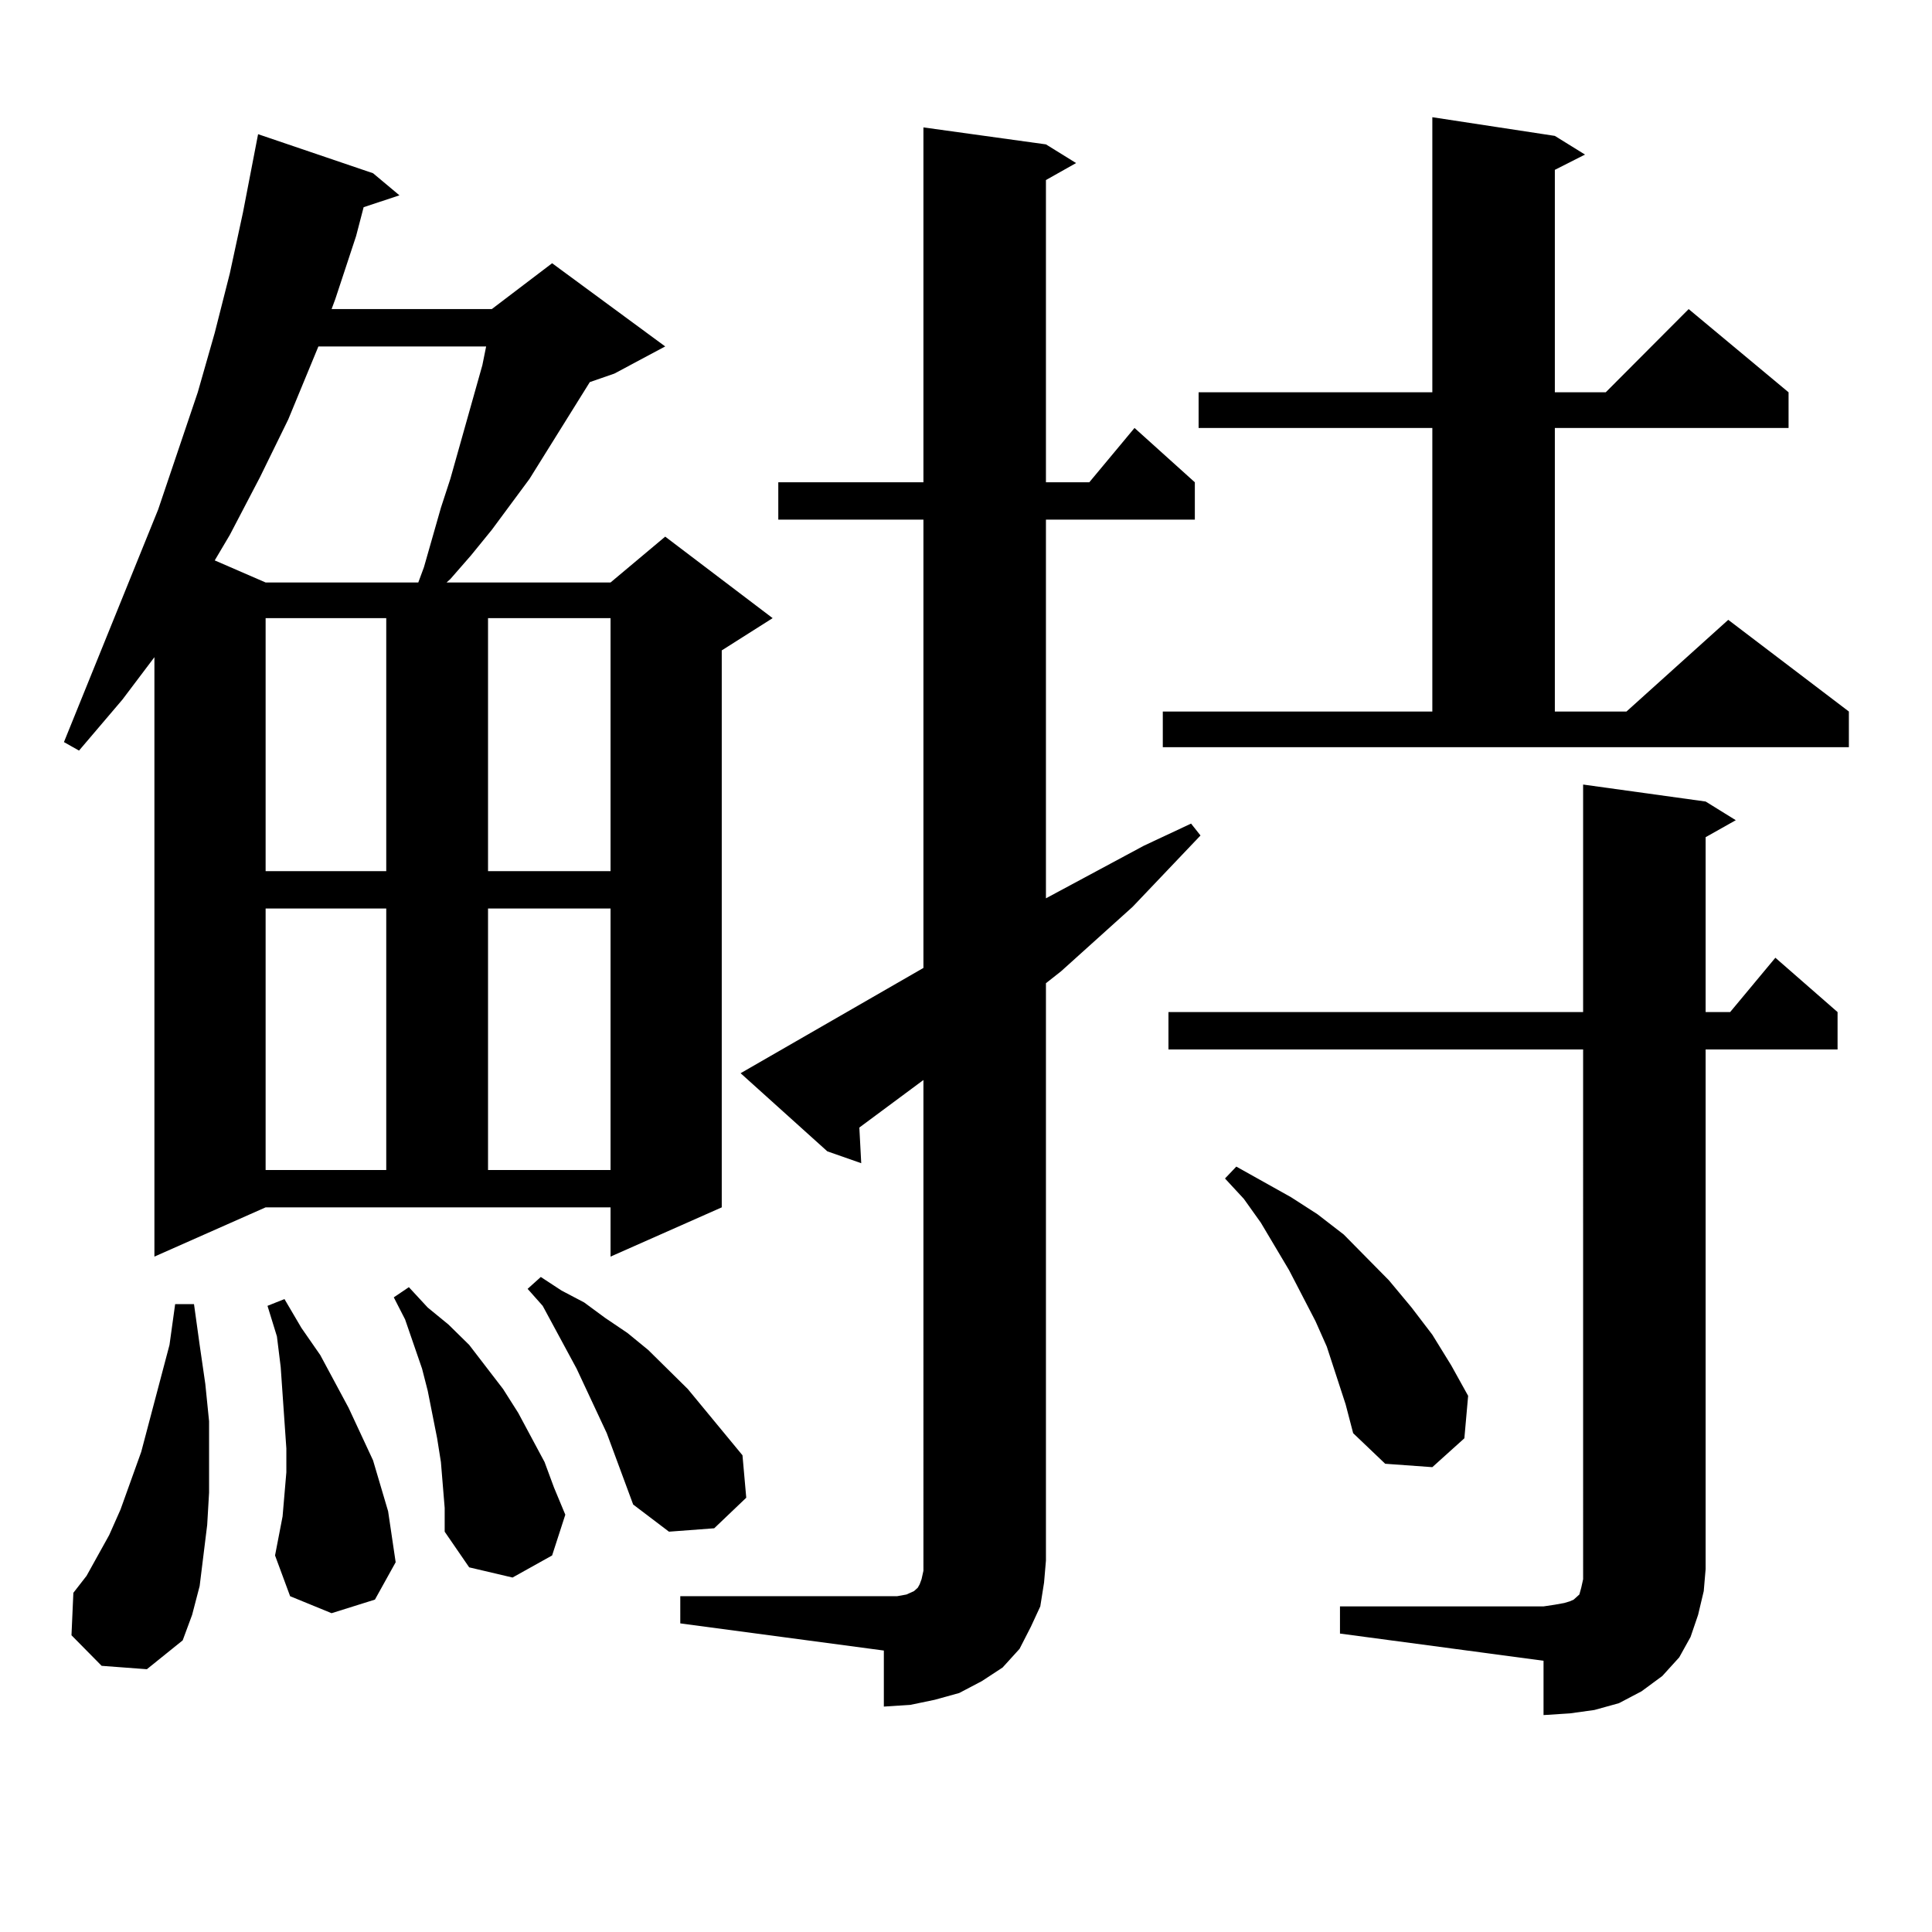 <?xml version="1.0" encoding="utf-8"?>
<!-- Generator: Adobe Illustrator 16.0.0, SVG Export Plug-In . SVG Version: 6.00 Build 0)  -->
<!DOCTYPE svg PUBLIC "-//W3C//DTD SVG 1.1//EN" "http://www.w3.org/Graphics/SVG/1.1/DTD/svg11.dtd">
<svg version="1.1" id="图层_1" xmlns="http://www.w3.org/2000/svg" xmlns:xlink="http://www.w3.org/1999/xlink" x="0px" y="0px"
	 width="1000px" height="1000px" viewBox="0 0 1000 1000" enable-background="new 0 0 1000 1000" xml:space="preserve">
<path d="M79.925,650.414V340.16L63.34,362.133L40.901,388.5l-7.805-4.395l48.779-120.41l20.487-60.645l8.78-30.762l7.805-30.762
	l6.829-31.641l7.805-40.43l59.511,20.215l13.658,11.426l-18.536,6.152l-3.902,14.941l-10.731,32.52l-1.951,5.273h82.925
	l31.219-23.73l58.535,43.066l-26.341,14.063l-12.683,4.395l-31.219,50.098l-19.512,26.367l-10.731,13.184l-10.731,12.305
	l-1.951,1.758h84.876l28.292-23.73l55.608,42.188l-26.341,16.699v288.281l-57.56,25.488v-25.488H137.484L79.925,650.414z
	 M52.608,862.23l-15.609-15.82l0.976-21.973l6.829-8.789l11.707-21.094l5.854-13.184l10.731-29.883l14.634-55.371l2.927-21.094
	h9.756l2.927,21.094l2.927,20.215l1.951,19.336v19.336v17.578l-0.976,16.699l-1.951,15.82l-1.951,15.82l-3.902,14.941l-4.878,13.184
	l-18.536,14.941L52.608,862.23z M164.801,179.32l-15.609,37.793l-14.634,29.883l-15.609,29.883l-7.805,13.184l26.341,11.426h79.022
	l2.927-7.91l8.78-30.762l4.878-14.941l16.585-58.887l1.951-9.668H164.801z M137.484,319.945v130.957h62.438V319.945H137.484z
	 M137.484,470.238V605.59h62.438V470.238H137.484z M171.63,834.984l-21.463-8.789l-7.805-21.094l3.902-20.215l0.976-11.426
	l0.976-11.426V749.73l-0.976-14.063l-0.976-14.063l-0.976-14.063l-1.951-15.82l-4.878-15.82l8.78-3.516l8.78,14.941l9.756,14.063
	l14.634,27.246l12.683,27.246l3.902,13.184l3.902,13.184l1.951,13.184l1.951,13.184l-10.731,19.336L171.63,834.984z
	 M230.165,780.492l-1.951-23.73l-1.951-12.305l-4.878-24.609l-2.927-11.426l-8.78-25.488l-5.854-11.426l7.805-5.273l9.756,10.547
	l10.731,8.789l10.731,10.547l17.561,22.852l7.805,12.305l13.658,25.488l4.878,13.184l5.854,14.063l-6.829,21.094l-20.487,11.426
	l-22.438-5.273l-12.683-18.457V780.492z M252.604,319.945v130.957h63.413V319.945H252.604z M252.604,470.238V605.59h63.413V470.238
	H252.604z M314.065,741.82l-15.609-33.398l-17.561-32.52l-7.805-8.789l6.829-6.152l10.731,7.031l11.707,6.152l10.731,7.91
	l11.707,7.91l10.731,8.789l20.487,20.215l28.292,34.277l1.951,21.973l-16.585,15.82l-23.414,1.758l-18.536-14.063L314.065,741.82z
	 M352.113,826.195h105.363h6.829l4.878-0.879l3.902-1.758l0.976-0.879l0.976-0.879l0.976-1.758l0.976-2.637l0.976-4.395V559.008
	l-33.17,24.609l0.976,18.457l-17.561-6.152l-44.877-40.43L477.964,501V268.969h-75.12v-19.336h75.12V65.941l63.413,8.789
	l15.609,9.668l-15.609,8.789v156.445h22.438l23.414-28.125l31.219,28.125v19.336h-77.071v195.996l50.73-27.246l24.39-11.426
	l4.878,6.152l-35.121,36.914l-37.072,33.398l-7.805,6.152v298.828l-0.976,11.426l-1.951,12.305l-4.878,10.547l-5.854,11.426
	l-8.78,9.668l-10.731,7.031l-11.707,6.152l-12.683,3.516l-12.683,2.637l-13.658,0.879V854.32l-105.363-14.063V826.195z
	 M601.863,368.285h139.509V221.508H620.399v-18.457h120.973V60.668l63.413,9.668l15.609,9.668l-15.609,7.91v115.137h26.341
	l42.926-43.066l51.706,43.066v18.457H804.785v146.777h37.072l52.682-47.461l62.438,47.461v18.457H601.863V368.285z M693.568,831.469
	h105.363l5.854-0.879l4.878-0.879l2.927-0.879l1.951-0.879l0.976-0.879l0.976-0.879l0.976-0.879l0.976-3.516l0.976-4.395v-5.273
	V543.188H604.79v-19.336h214.629V406.078l63.413,8.789l15.609,9.668l-15.609,8.789v90.527h12.683l23.414-28.125l32.194,28.125
	v19.336h-68.291v268.945l-0.976,11.426l-2.927,12.305l-3.902,11.426l-5.854,10.547l-8.78,9.668l-10.731,7.91l-11.707,6.152
	l-12.683,3.516l-12.683,1.758l-13.658,0.879v-28.125l-105.363-14.063V831.469z M691.617,711.938l-4.878-14.941l-5.854-13.184
	l-6.829-13.184l-6.829-13.184l-14.634-24.609l-8.78-12.305l-9.756-10.547l5.854-6.152l28.292,15.82l13.658,8.789l13.658,10.547
	l23.414,23.73l11.707,14.063l10.731,14.063l9.756,15.82l8.78,15.82l-1.951,21.973l-16.585,14.941l-24.39-1.758l-16.585-15.82
	l-3.902-14.941L691.617,711.938z"/>
</svg>
